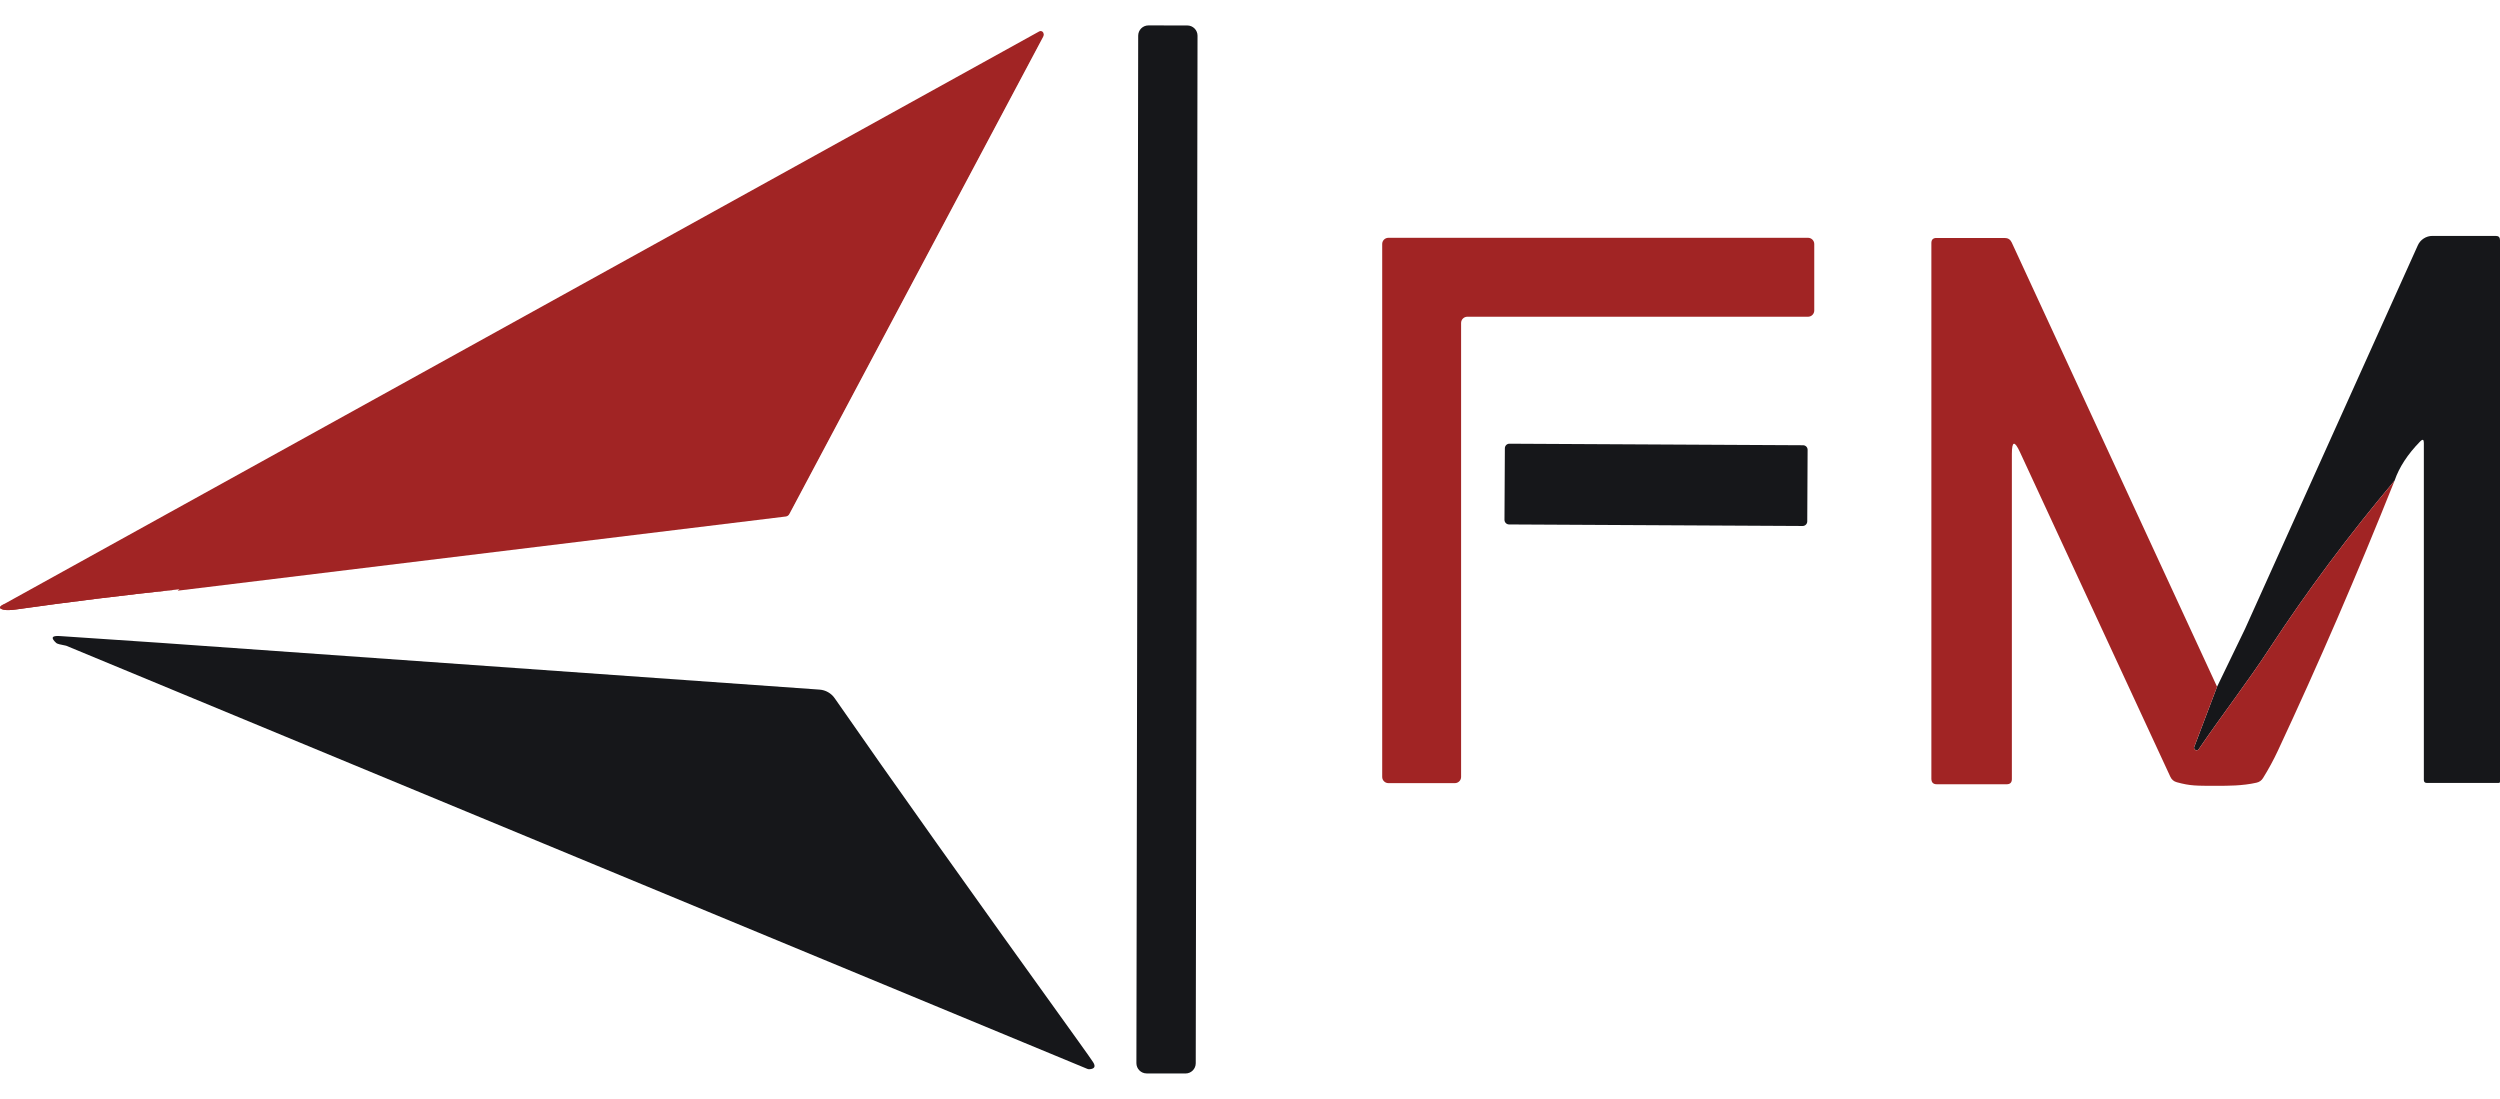 <svg xmlns="http://www.w3.org/2000/svg" width="91" height="40" viewBox="0 0 91 40" fill="none"><path d="M43.218 0.927L41.805 0.925C41.598 0.924 41.431 1.091 41.43 1.298L41.365 38.699C41.365 38.905 41.532 39.073 41.738 39.073L43.151 39.075C43.357 39.076 43.525 38.909 43.525 38.702L43.59 1.301C43.591 1.095 43.424 0.927 43.218 0.927Z" fill="#16171A"></path><path d="M87.163 17.494C85.487 19.489 83.971 21.522 82.617 23.592C81.804 24.838 80.943 25.934 80.017 27.294C80.015 27.296 79.994 27.303 79.954 27.316C79.938 27.322 79.915 27.307 79.885 27.272C79.864 27.247 79.859 27.219 79.87 27.19L80.701 24.998L81.719 22.892L88.008 8.932C88.053 8.829 88.128 8.742 88.223 8.681C88.318 8.619 88.428 8.587 88.542 8.587H90.846C90.949 8.587 91 8.638 91 8.741V28.449C91 28.483 90.983 28.499 90.95 28.499H88.338C88.264 28.499 88.228 28.463 88.228 28.39V16.119C88.228 15.994 88.184 15.976 88.096 16.066C87.639 16.533 87.329 17.009 87.163 17.494Z" fill="#16171A"></path><path d="M50.312 28.28V8.882C50.312 8.822 50.335 8.765 50.378 8.722C50.42 8.68 50.478 8.656 50.538 8.656H65.813C65.873 8.656 65.93 8.68 65.972 8.722C66.015 8.765 66.039 8.822 66.039 8.882V11.303C66.039 11.363 66.015 11.42 65.972 11.463C65.93 11.505 65.873 11.529 65.813 11.529H53.41C53.35 11.529 53.293 11.553 53.251 11.595C53.208 11.637 53.184 11.695 53.184 11.755V28.28C53.184 28.34 53.161 28.397 53.118 28.439C53.076 28.482 53.018 28.506 52.958 28.506H50.538C50.478 28.506 50.42 28.482 50.378 28.439C50.335 28.397 50.312 28.34 50.312 28.28Z" fill="#A12424"></path><path d="M80.701 24.998L79.869 27.19C79.859 27.219 79.864 27.247 79.885 27.272C79.914 27.307 79.937 27.322 79.954 27.316C79.994 27.303 80.015 27.296 80.017 27.294C80.943 25.934 81.803 24.838 82.617 23.592C83.971 21.522 85.487 19.489 87.163 17.494C85.811 20.883 84.394 24.162 82.912 27.331C82.753 27.671 82.574 28 82.375 28.32C82.32 28.41 82.241 28.467 82.136 28.49C81.626 28.607 81.069 28.603 80.72 28.603C79.935 28.603 79.739 28.61 79.238 28.474C79.127 28.445 79.048 28.378 79 28.273L73.527 16.458C73.33 16.029 73.232 16.051 73.232 16.524V28.358C73.232 28.484 73.169 28.547 73.043 28.547H70.5C70.368 28.547 70.302 28.48 70.302 28.346V8.847C70.302 8.724 70.363 8.662 70.485 8.662H72.971C73.091 8.662 73.175 8.717 73.226 8.825L80.701 24.998Z" fill="#A12424"></path><path d="M65.632 16.207L54.944 16.151C54.852 16.15 54.777 16.225 54.777 16.317L54.763 18.922C54.763 19.014 54.837 19.089 54.929 19.09L65.617 19.146C65.708 19.146 65.783 19.072 65.784 18.98L65.797 16.374C65.798 16.282 65.724 16.207 65.632 16.207Z" fill="#16171A"></path><path d="M6.468 21.501L28.6 18.801C28.659 18.794 28.703 18.764 28.732 18.709L37.972 1.334C37.984 1.313 37.988 1.29 37.985 1.266C37.982 1.243 37.971 1.221 37.954 1.205C37.937 1.188 37.915 1.178 37.892 1.175C37.868 1.172 37.845 1.177 37.825 1.19L13.466 14.665" fill="#A12424"></path><path d="M0.11 22.009C-0.045 22.095 -0.036 22.157 0.138 22.194C0.234 22.215 0.381 22.212 0.577 22.185C2.528 21.908 4.492 21.666 6.468 21.456" fill="#A12424"></path><path d="M6.468 21.456C4.492 21.666 2.528 21.908 0.577 22.185C0.381 22.212 0.234 22.215 0.138 22.194C-0.036 22.157 -0.045 22.095 0.11 22.009L37.825 1.145C37.845 1.133 37.868 1.128 37.892 1.131C37.915 1.133 37.937 1.144 37.954 1.16C37.971 1.177 37.982 1.198 37.985 1.222C37.988 1.245 37.984 1.269 37.972 1.289L28.732 18.665C28.703 18.719 28.659 18.75 28.6 18.756L6.468 21.456Z" fill="#A12424"></path><path d="M5.852 23.4L29.834 25.102C29.943 25.11 30.049 25.142 30.144 25.197C30.239 25.251 30.321 25.326 30.383 25.416C32.37 28.282 35.337 32.459 39.285 37.947C39.565 38.338 39.733 38.576 39.787 38.66C39.889 38.817 39.848 38.904 39.661 38.92C39.63 38.922 39.6 38.917 39.574 38.905L2.408 23.504C2.199 23.466 2.079 23.434 2.05 23.407C1.841 23.218 1.88 23.134 2.169 23.152L5.852 23.4Z" fill="#16171A"></path></svg>